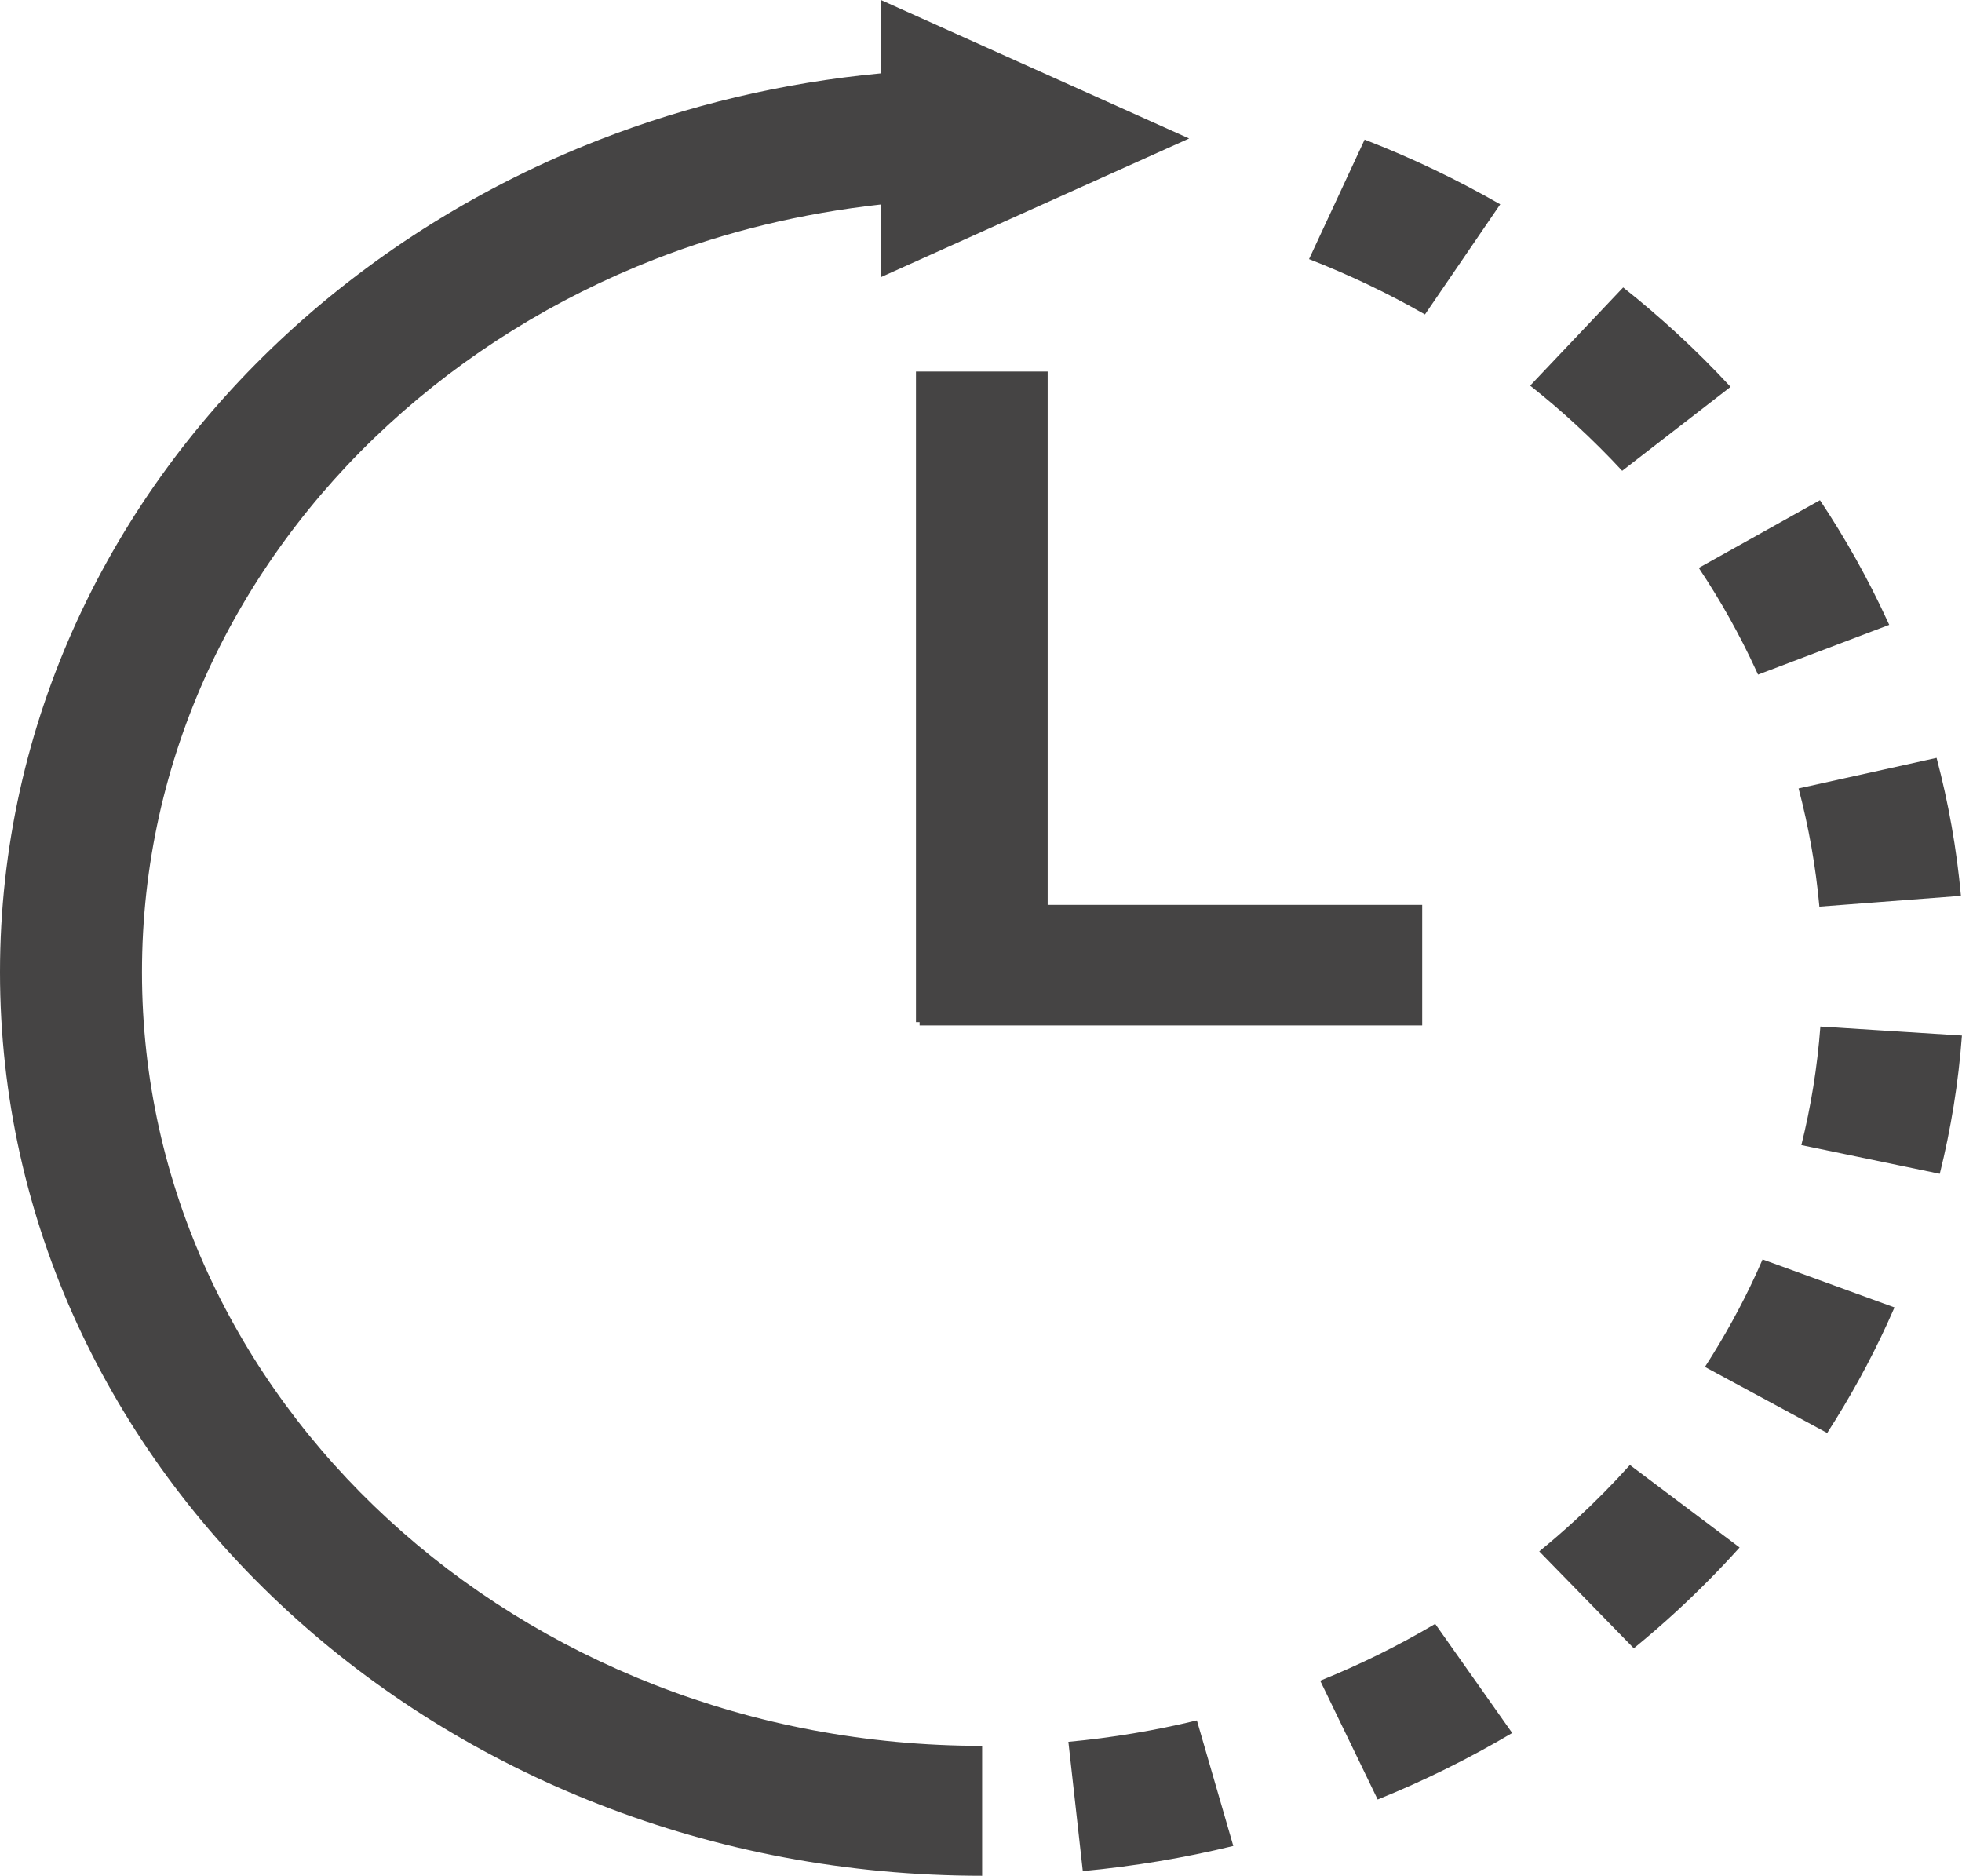 <svg width="272" height="260" viewBox="0 0 272 260" fill="none" xmlns="http://www.w3.org/2000/svg">
<g clip-path="url(#clip0_318_931)">
<path d="M207.981 28.316C202.007 24.894 195.728 21.887 189.184 19.348L181.478 35.914C187.068 38.093 192.441 40.659 197.549 43.585L207.981 28.325V28.316ZM197.165 142.128V125.426H145.241V51.499H126.985V141.677H127.487V142.137H197.165V142.128ZM90.808 233.557C76.892 228.128 64.354 220.295 53.813 210.589C43.263 200.884 34.731 189.332 28.836 176.503C22.941 163.682 19.683 149.591 19.683 134.745C19.683 119.898 22.95 105.808 28.836 92.987C34.741 80.157 43.263 68.588 53.813 58.891C64.364 49.176 76.921 41.335 90.847 35.906C100.649 32.088 111.15 29.558 122.114 28.343V38.417L164.855 19.195L122.123 0V10.165C108.434 11.452 95.335 14.604 83.151 19.348C66.853 25.687 52.18 34.87 39.868 46.196C27.546 57.523 17.587 71.019 10.698 86.009C3.809 101 0 117.494 0 134.754C0 152.013 3.809 168.508 10.688 183.489C17.587 198.48 27.537 211.967 39.858 223.293C52.18 234.628 66.844 243.803 83.141 250.141C99.439 256.498 117.38 260 136.157 260V241.993C120.047 241.993 104.773 239.004 90.857 233.575L90.818 233.557H90.808ZM243.489 92.996L243.725 93.509L261.912 86.613L261.637 86.018C258.97 80.22 255.85 74.647 252.307 69.335L235.508 78.717C238.539 83.263 241.216 88.035 243.489 92.996ZM252.238 125.669L271.852 124.175C271.262 117.647 270.12 111.255 268.477 105.052L249.345 109.283C250.742 114.604 251.726 120.069 252.228 125.669H252.238ZM198.966 225.085C193.908 228.083 188.573 230.721 183.023 232.963L190.994 249.43C197.5 246.801 203.729 243.713 209.644 240.211L198.966 225.085ZM252.366 142.299C251.943 147.908 251.057 153.391 249.729 158.721L268.92 162.7C270.465 156.479 271.508 150.069 271.99 143.532L252.356 142.29L252.366 142.299ZM148.115 241.444L150.113 259.352C157.248 258.686 164.216 257.515 170.977 255.867L165.928 238.464C160.161 239.859 154.207 240.868 148.105 241.435L148.115 241.444ZM243.489 176.512C241.432 180.995 239.041 185.317 236.364 189.467L253.311 198.624C256.431 193.789 259.226 188.729 261.627 183.489L262.641 181.22L244.355 174.567L243.489 176.512ZM218.511 210.598C216.858 212.129 215.146 213.606 213.394 215.037L226.503 228.47C228.55 226.795 230.548 225.067 232.476 223.293C235.517 220.484 238.421 217.549 241.167 214.497L225.961 203.063C223.609 205.683 221.119 208.194 218.511 210.598ZM224.889 65.257L239.917 53.624C237.545 51.067 235.065 48.582 232.476 46.205C230.075 44 227.595 41.875 225.026 39.84L212.134 53.453C214.339 55.191 216.464 57.01 218.511 58.9C220.726 60.944 222.851 63.06 224.889 65.257Z" fill="#454444"/>
</g>
<defs>
<clipPath id="clip0_318_931">
<rect width="272" height="260" fill="white"/>
</clipPath>
</defs>
</svg>

